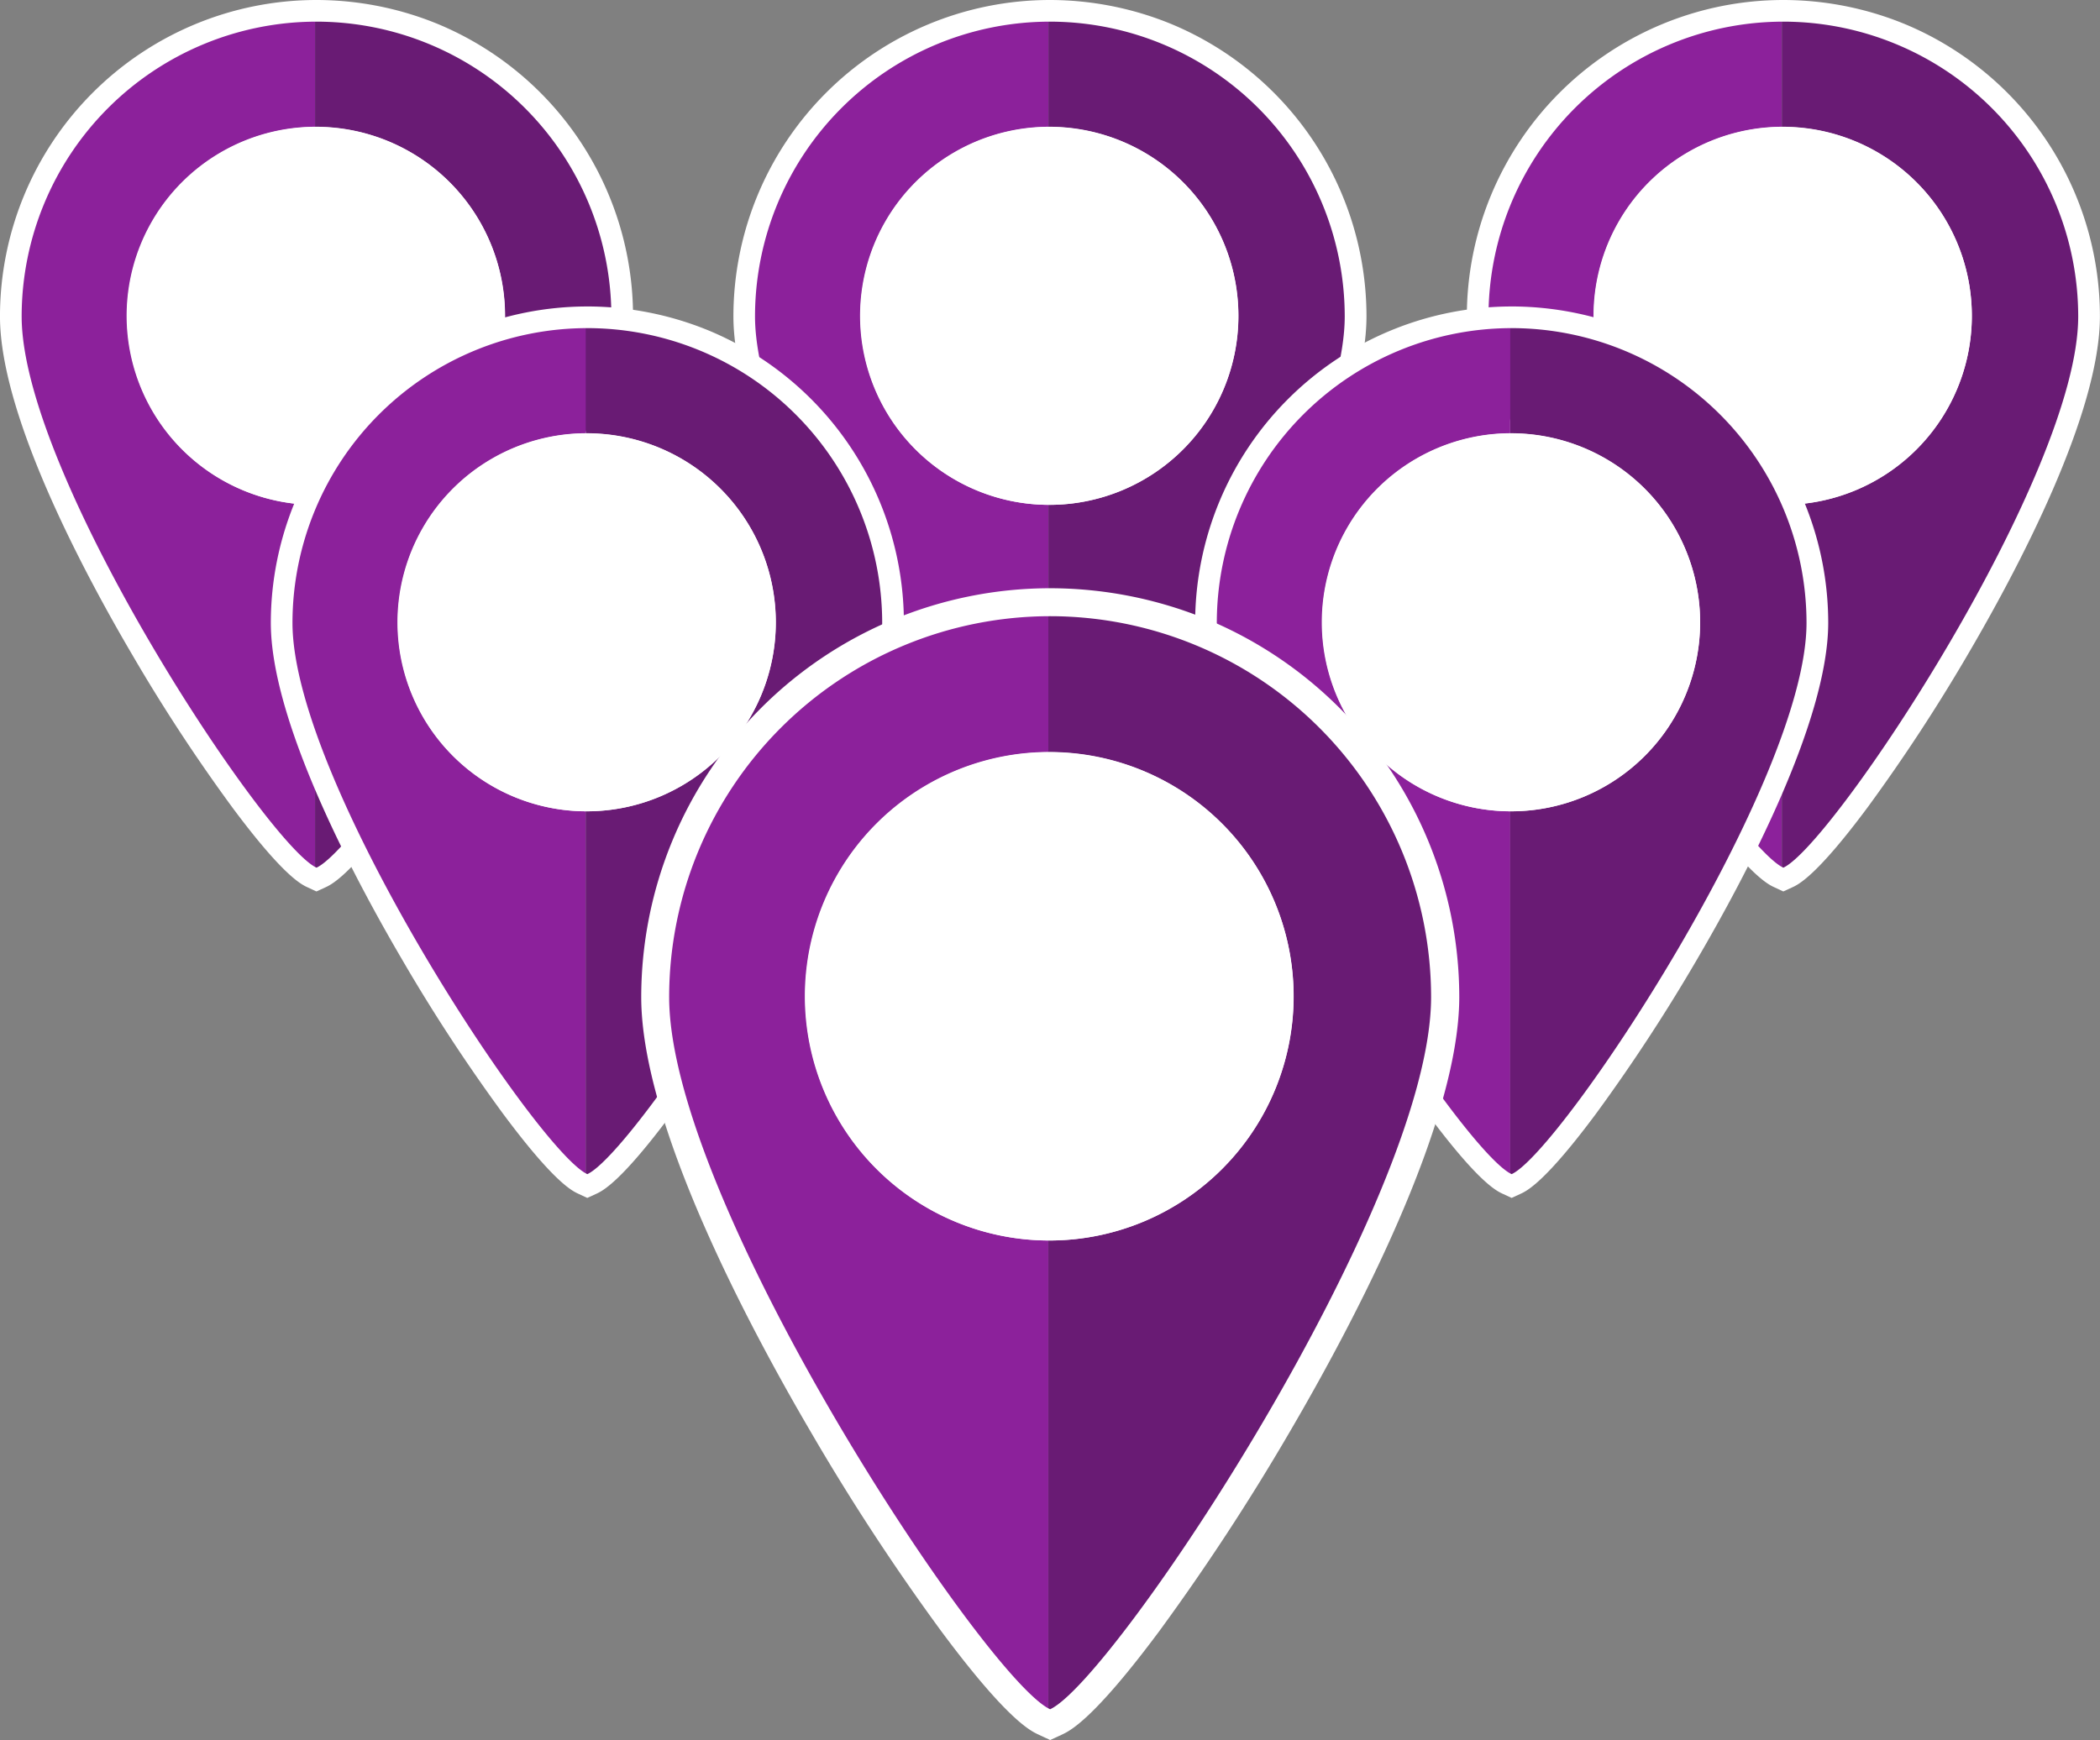 <?xml version="1.0" encoding="UTF-8"?>
<svg xmlns="http://www.w3.org/2000/svg" xmlns:xlink="http://www.w3.org/1999/xlink" width="125.299" height="103.848" viewBox="0 0 125.299 103.848">
  <rect x="0" y="0" width="125.299" height="103.848" fill="#808080" stroke="none"/>
  <defs>
    <clipPath id="a">
      <rect width="125.299" height="103.848" fill="none"></rect>
    </clipPath>
  </defs>
  <g clip-path="url(#a)">
    <path d="M23.253,13.067h.014V5.493a18.1,18.1,0,0,0-6.933,1.393,18.3,18.3,0,0,0-5.914,3.958A18.235,18.235,0,0,0,5.069,23.732c0,2.279.8,5.379,2.38,9.189a89.508,89.508,0,0,0,5.388,10.619c3.543,6.033,8.322,12.8,10.194,13.663l.235.113V34.332h0a10.633,10.633,0,0,1-7.528-18.137,10.683,10.683,0,0,1,7.519-3.128" transform="translate(-4.465 -4.838)" fill="#8c219b"></path>
    <path d="M176.015,23.732c0,2.288-.8,5.379-2.38,9.2a90.277,90.277,0,0,1-5.388,10.628c-3.543,6.043-8.321,12.805-10.194,13.663l-.268.12-.051-.025V34.332h0a10.632,10.632,0,0,0,0-21.265V5.493h.042a18.235,18.235,0,0,1,12.888,5.351,18.3,18.3,0,0,1,3.958,5.914,18.1,18.1,0,0,1,1.393,6.974" transform="translate(-138.933 -4.838)" fill="#691b74"></path>
    <path d="M18.886,1.292A17.608,17.608,0,0,1,36.479,18.885c0,9.475-14.623,31.533-17.593,32.9-2.971-1.365-17.593-23.414-17.593-32.9A17.607,17.607,0,0,1,18.886,1.292m-.037,28.839h0a11.283,11.283,0,0,0-.009-22.566H18.83a11.283,11.283,0,0,0,.018,22.566M18.886,0h0A18.893,18.893,0,0,0,0,18.885c0,5.858,4.926,15.139,7.86,20.139a103.568,103.568,0,0,0,5.987,9.143c3.063,4.124,4.142,4.622,4.5,4.788l.535.249.544-.249c.351-.166,1.43-.655,4.5-4.788a105.7,105.7,0,0,0,5.987-9.143c2.934-5.009,7.86-14.281,7.86-20.149A18.905,18.905,0,0,0,26.118,1.43,19.112,19.112,0,0,0,18.886,0m-.037,28.839a9.994,9.994,0,0,1-9.226-6.144,10.012,10.012,0,0,1,2.149-10.9,9.987,9.987,0,0,1,3.238-2.168,9.871,9.871,0,0,1,3.819-.766h.009a9.98,9.98,0,0,1,9.226,6.153,9.907,9.907,0,0,1,0,7.639A10.11,10.11,0,0,1,25.906,25.9a9.986,9.986,0,0,1-3.238,2.168,9.649,9.649,0,0,1-3.819.775" transform="translate(-0.001)" fill="#fff"></path>
    <path d="M82.8,82.8a11.277,11.277,0,0,1-7.971,3.3h.028A11.276,11.276,0,1,1,82.8,82.8" transform="translate(-55.968 -55.97)" fill="#fff"></path>
    <path d="M390.378,13.067h.014V5.493a18.1,18.1,0,0,0-6.933,1.393,18.3,18.3,0,0,0-5.914,3.958,18.235,18.235,0,0,0-5.351,12.888c0,2.279.8,5.379,2.38,9.189a89.5,89.5,0,0,0,5.388,10.619c3.543,6.033,8.322,12.8,10.194,13.663l.235.113V34.332h0a10.633,10.633,0,0,1-7.528-18.137,10.683,10.683,0,0,1,7.519-3.128" transform="translate(-327.829 -4.838)" fill="#8c219b"></path>
    <path d="M543.14,23.732c0,2.288-.8,5.379-2.38,9.2a90.277,90.277,0,0,1-5.388,10.628c-3.543,6.043-8.321,12.805-10.194,13.663l-.268.12-.051-.025V34.332h0a10.632,10.632,0,0,0,0-21.265V5.493h.042a18.234,18.234,0,0,1,12.888,5.351,18.3,18.3,0,0,1,3.958,5.914,18.1,18.1,0,0,1,1.393,6.974" transform="translate(-462.298 -4.838)" fill="#691b74"></path>
    <path d="M386.01,1.292A17.607,17.607,0,0,1,403.6,18.885c0,9.475-14.623,31.533-17.593,32.9-2.971-1.365-17.593-23.414-17.593-32.9A17.607,17.607,0,0,1,386.01,1.292m-.037,28.839h0a11.283,11.283,0,0,0-.009-22.566h-.009a11.283,11.283,0,0,0,.018,22.566M386.01,0h0a18.893,18.893,0,0,0-18.885,18.885c0,5.858,4.926,15.139,7.86,20.139a103.571,103.571,0,0,0,5.987,9.143c3.063,4.124,4.142,4.622,4.5,4.788l.535.249.544-.249c.351-.166,1.43-.655,4.5-4.788a105.716,105.716,0,0,0,5.987-9.143c2.934-5.009,7.86-14.281,7.86-20.149A18.905,18.905,0,0,0,393.243,1.43,19.112,19.112,0,0,0,386.01,0m-.037,28.839a9.995,9.995,0,0,1-9.226-6.144,10.012,10.012,0,0,1,2.15-10.9,9.987,9.987,0,0,1,3.238-2.168,9.871,9.871,0,0,1,3.819-.766h.009a9.98,9.98,0,0,1,9.226,6.153,9.908,9.908,0,0,1,0,7.639A10.113,10.113,0,0,1,393.03,25.9a9.985,9.985,0,0,1-3.238,2.168,9.649,9.649,0,0,1-3.819.775" transform="translate(-323.365)" fill="#fff"></path>
    <path d="M449.921,82.8a11.277,11.277,0,0,1-7.971,3.3h.028a11.276,11.276,0,1,1,7.943-3.3" transform="translate(-379.333 -55.97)" fill="#fff"></path>
    <path d="M757.5,13.067h.014V5.493a18.106,18.106,0,0,0-6.933,1.393,18.3,18.3,0,0,0-5.914,3.958,18.235,18.235,0,0,0-5.351,12.888c0,2.279.8,5.379,2.38,9.189a89.514,89.514,0,0,0,5.388,10.619c3.543,6.033,8.321,12.8,10.194,13.663l.235.113V34.332h0a10.633,10.633,0,0,1-7.528-18.137,10.682,10.682,0,0,1,7.519-3.128" transform="translate(-651.194 -4.838)" fill="#8c219b"></path>
    <path d="M910.265,23.732c0,2.288-.8,5.379-2.38,9.2A90.228,90.228,0,0,1,902.5,43.558c-3.543,6.043-8.321,12.805-10.194,13.663l-.268.12-.051-.025V34.332h0a10.632,10.632,0,0,0,0-21.265V5.493h.042a18.235,18.235,0,0,1,12.888,5.351,18.3,18.3,0,0,1,3.958,5.914,18.1,18.1,0,0,1,1.393,6.974" transform="translate(-785.662 -4.838)" fill="#691b74"></path>
    <path d="M753.135,1.292a17.607,17.607,0,0,1,17.593,17.593c0,9.475-14.623,31.533-17.593,32.9-2.971-1.365-17.593-23.414-17.593-32.9A17.607,17.607,0,0,1,753.135,1.292M753.1,30.131h0a11.283,11.283,0,0,0-.009-22.566h-.009a11.283,11.283,0,0,0,.018,22.566M753.135,0h0A18.893,18.893,0,0,0,734.25,18.885c0,5.858,4.926,15.139,7.86,20.139a103.544,103.544,0,0,0,5.987,9.143c3.063,4.124,4.142,4.622,4.5,4.788l.535.249.544-.249c.351-.166,1.43-.655,4.5-4.788a105.687,105.687,0,0,0,5.987-9.143c2.934-5.009,7.86-14.281,7.86-20.149A18.9,18.9,0,0,0,760.367,1.43,19.111,19.111,0,0,0,753.135,0M753.1,28.839a9.995,9.995,0,0,1-9.226-6.144,10.012,10.012,0,0,1,2.149-10.9,9.988,9.988,0,0,1,3.238-2.168,9.871,9.871,0,0,1,3.819-.766h.009a9.98,9.98,0,0,1,9.225,6.153,9.907,9.907,0,0,1,0,7.639,10.11,10.11,0,0,1-2.159,3.238,9.986,9.986,0,0,1-3.238,2.168,9.649,9.649,0,0,1-3.819.775" transform="translate(-646.729)" fill="#fff"></path>
    <path d="M817.046,82.8a11.277,11.277,0,0,1-7.971,3.3h.028a11.276,11.276,0,1,1,7.943-3.3" transform="translate(-702.698 -55.97)" fill="#fff"></path>
    <path d="M621.5,166.518h.014v-7.574a18.1,18.1,0,0,0-6.933,1.393,18.3,18.3,0,0,0-5.914,3.958,18.235,18.235,0,0,0-5.351,12.888c0,2.279.8,5.379,2.38,9.189a89.511,89.511,0,0,0,5.388,10.619c3.543,6.033,8.322,12.8,10.194,13.663l.235.113V187.783h0a10.633,10.633,0,0,1-7.528-18.137,10.683,10.683,0,0,1,7.519-3.128" transform="translate(-531.405 -139.998)" fill="#8c219b"></path>
    <path d="M774.266,177.183c0,2.288-.8,5.379-2.38,9.2a90.3,90.3,0,0,1-5.388,10.628c-3.543,6.043-8.322,12.805-10.194,13.663l-.268.12-.051-.025V187.783h0a10.632,10.632,0,0,0,0-21.265v-7.574h.042a18.235,18.235,0,0,1,12.888,5.351,18.3,18.3,0,0,1,3.958,5.914,18.1,18.1,0,0,1,1.393,6.974" transform="translate(-665.874 -139.998)" fill="#691b74"></path>
    <path d="M617.136,154.742a17.607,17.607,0,0,1,17.593,17.593c0,9.475-14.623,31.533-17.593,32.9-2.971-1.365-17.593-23.414-17.593-32.9a17.608,17.608,0,0,1,17.593-17.593m-.037,28.839h0a11.283,11.283,0,0,0-.009-22.566h-.009a11.283,11.283,0,0,0,.018,22.566m.037-30.131h0a18.893,18.893,0,0,0-18.885,18.885c0,5.858,4.926,15.139,7.86,20.139a103.559,103.559,0,0,0,5.987,9.143c3.063,4.124,4.142,4.622,4.5,4.788l.535.249.544-.249c.351-.166,1.43-.655,4.5-4.788a105.718,105.718,0,0,0,5.987-9.143c2.934-5.009,7.86-14.281,7.86-20.149a18.9,18.9,0,0,0-11.661-17.446,19.111,19.111,0,0,0-7.233-1.43m-.037,28.839a9.994,9.994,0,0,1-9.225-6.144,10.012,10.012,0,0,1,2.149-10.9,9.987,9.987,0,0,1,3.238-2.168,9.87,9.87,0,0,1,3.819-.766h.009a9.98,9.98,0,0,1,9.225,6.153,9.908,9.908,0,0,1,0,7.639,10.112,10.112,0,0,1-2.159,3.238,9.986,9.986,0,0,1-3.238,2.168,9.65,9.65,0,0,1-3.819.775" transform="translate(-526.941 -135.159)" fill="#fff"></path>
    <path d="M681.046,236.248a11.278,11.278,0,0,1-7.971,3.3h.028a11.276,11.276,0,1,1,7.943-3.3" transform="translate(-582.909 -191.129)" fill="#fff"></path>
    <path d="M158.818,166.518h.014v-7.574a18.1,18.1,0,0,0-6.933,1.393,18.3,18.3,0,0,0-5.914,3.958,18.235,18.235,0,0,0-5.351,12.888c0,2.279.8,5.379,2.38,9.189A89.5,89.5,0,0,0,148.4,196.99c3.543,6.033,8.322,12.8,10.194,13.663l.235.113V187.783h0a10.633,10.633,0,0,1-7.528-18.137,10.683,10.683,0,0,1,7.519-3.128" transform="translate(-123.871 -139.998)" fill="#8c219b"></path>
    <path d="M311.58,177.183c0,2.288-.8,5.379-2.38,9.2a90.273,90.273,0,0,1-5.388,10.628c-3.543,6.043-8.321,12.805-10.194,13.663l-.268.12-.051-.025V187.783h0a10.632,10.632,0,0,0,0-21.265v-7.574h.042a18.235,18.235,0,0,1,12.888,5.351,18.3,18.3,0,0,1,3.958,5.914,18.1,18.1,0,0,1,1.393,6.974" transform="translate(-258.339 -139.998)" fill="#691b74"></path>
    <path d="M154.449,154.742a17.607,17.607,0,0,1,17.593,17.593c0,9.475-14.623,31.533-17.593,32.9-2.971-1.365-17.593-23.414-17.593-32.9a17.607,17.607,0,0,1,17.593-17.593m-.037,28.839h0a11.283,11.283,0,0,0-.009-22.566h-.009a11.283,11.283,0,0,0,.018,22.566m.037-30.131h0a18.894,18.894,0,0,0-18.885,18.885c0,5.858,4.927,15.139,7.86,20.139a103.569,103.569,0,0,0,5.987,9.143c3.063,4.124,4.142,4.622,4.5,4.788l.535.249.544-.249c.351-.166,1.43-.655,4.5-4.788a105.7,105.7,0,0,0,5.987-9.143c2.934-5.009,7.86-14.281,7.86-20.149a18.905,18.905,0,0,0-11.661-17.446,19.112,19.112,0,0,0-7.233-1.43m-.037,28.839a9.994,9.994,0,0,1-9.226-6.144,10.012,10.012,0,0,1,2.149-10.9,9.987,9.987,0,0,1,3.238-2.168,9.87,9.87,0,0,1,3.819-.766h.009a9.98,9.98,0,0,1,9.226,6.153,9.908,9.908,0,0,1,0,7.639,10.112,10.112,0,0,1-2.159,3.238,9.986,9.986,0,0,1-3.238,2.168,9.649,9.649,0,0,1-3.819.775" transform="translate(-119.405 -135.159)" fill="#fff"></path>
    <path d="M218.361,236.248a11.278,11.278,0,0,1-7.971,3.3h.028a11.276,11.276,0,1,1,7.943-3.3" transform="translate(-175.374 -191.129)" fill="#fff"></path>
    <path d="M351.015,311.408h.018v-9.786a23.394,23.394,0,0,0-8.958,1.8,23.639,23.639,0,0,0-7.641,5.114,23.56,23.56,0,0,0-6.913,16.652c0,2.944,1.037,6.949,3.075,11.872a115.648,115.648,0,0,0,6.961,13.72c4.577,7.8,10.752,16.533,13.171,17.653l.3.147v-29.7h-.006a13.738,13.738,0,0,1-9.727-23.434,13.8,13.8,0,0,1,9.715-4.041" transform="translate(-288.481 -265.669)" fill="#8c219b"></path>
    <path d="M548.39,325.187c0,2.956-1.037,6.949-3.075,11.884a116.658,116.658,0,0,1-6.961,13.732c-4.577,7.807-10.752,16.545-13.171,17.653l-.346.155-.065-.032v-29.7h.006a13.738,13.738,0,0,0-.006-27.475v-9.786h.054a23.559,23.559,0,0,1,16.652,6.913,23.641,23.641,0,0,1,5.114,7.641,23.385,23.385,0,0,1,1.8,9.011" transform="translate(-462.22 -265.669)" fill="#691b74"></path>
    <path d="M345.371,296.194A22.749,22.749,0,0,1,368.1,318.925c0,12.242-18.893,40.742-22.731,42.506-3.838-1.764-22.731-30.252-22.731-42.506a22.749,22.749,0,0,1,22.731-22.731m-.048,37.261h0a14.578,14.578,0,0,0-.012-29.156H345.3a14.578,14.578,0,0,0,.024,29.156m.048-38.93h0a24.412,24.412,0,0,0-24.4,24.4c0,7.569,6.365,19.56,10.156,26.021a133.857,133.857,0,0,0,7.736,11.813c3.957,5.328,5.352,5.972,5.817,6.186l.691.322.7-.322c.453-.214,1.848-.846,5.817-6.186a136.6,136.6,0,0,0,7.736-11.813c3.79-6.472,10.156-18.452,10.156-26.033a24.426,24.426,0,0,0-15.066-22.54,24.691,24.691,0,0,0-9.345-1.848m-.048,37.261a12.914,12.914,0,0,1-11.92-7.939,12.936,12.936,0,0,1,2.777-14.077,12.905,12.905,0,0,1,4.184-2.8,12.754,12.754,0,0,1,4.935-.989h.012a12.894,12.894,0,0,1,11.92,7.95,12.8,12.8,0,0,1,0,9.87,13.064,13.064,0,0,1-2.789,4.184,12.9,12.9,0,0,1-4.184,2.8,12.467,12.467,0,0,1-4.935,1" transform="translate(-282.712 -259.418)" fill="#fff"></path>
    <path d="M427.947,401.5a14.571,14.571,0,0,1-10.3,4.267h.036a14.569,14.569,0,1,1,10.263-4.267" transform="translate(-355.025 -331.733)" fill="#fff"></path>
  </g>
</svg>
